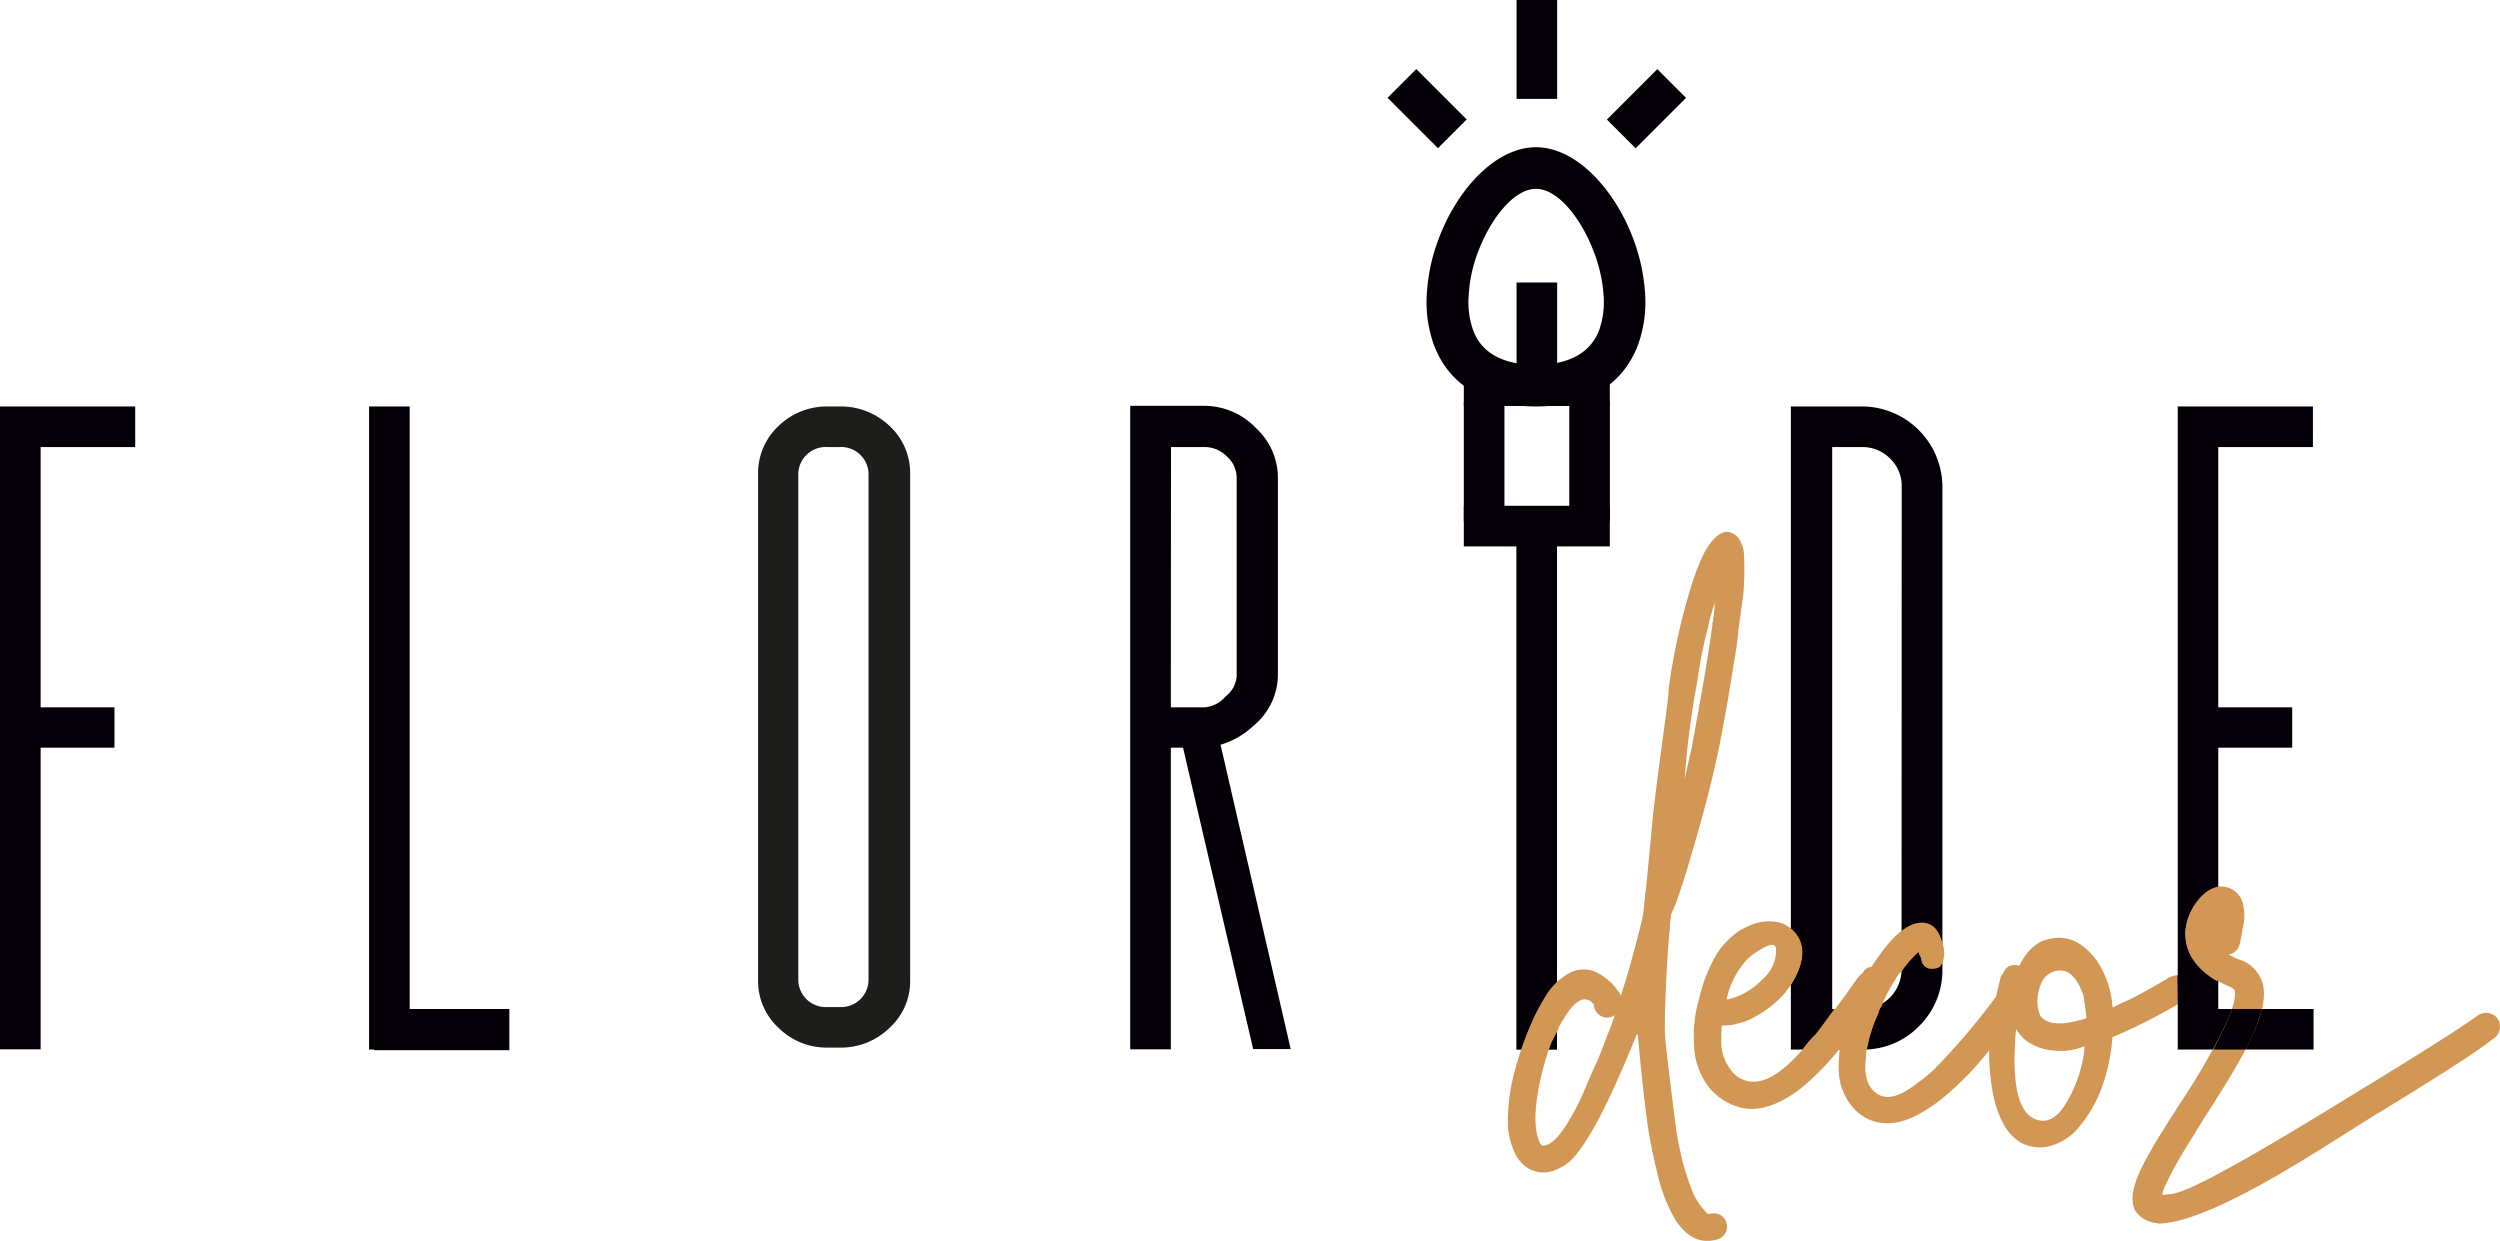 <?xml version="1.0" encoding="UTF-8"?> <svg xmlns="http://www.w3.org/2000/svg" viewBox="0 0 324.34 160.99"> <defs> <style>.cls-1{fill:#050007;}.cls-2{fill:#1d1d1b;fill-rule:evenodd;}.cls-3{fill:#d29754;}</style> </defs> <g id="Layer_2" data-name="Layer 2"> <g id="Layer_1-2" data-name="Layer 1"> <rect class="cls-1" x="196.75" width="5.27" height="12.83"></rect> <rect class="cls-1" x="196.75" y="36.65" width="5.27" height="15.58"></rect> <rect class="cls-1" x="182.52" y="9.47" width="5.27" height="9.25" transform="translate(44.26 135.05) rotate(-45)"></rect> <rect class="cls-1" x="208.98" y="11.46" width="9.25" height="5.27" transform="translate(52.6 155.18) rotate(-45)"></rect> <rect class="cls-1" x="189.91" y="52.11" width="5.27" height="15.58"></rect> <rect class="cls-1" x="189.91" y="65.62" width="18.94" height="5.27"></rect> <rect class="cls-1" x="203.59" y="52.11" width="5.27" height="15.58"></rect> <rect class="cls-1" x="189.91" y="47.4" width="18.94" height="5.27"></rect> <path class="cls-1" d="M212.51,44.73c-1.75,4.66-5.84,8-13.24,8s-11.49-3.34-13.25-8a16.43,16.43,0,0,1-.91-6.6,23.64,23.64,0,0,1,1.35-6.63c2.33-6.68,7.47-12.4,12.81-12.4s10.47,5.72,12.81,12.4a24.37,24.37,0,0,1,1.35,6.63,16.25,16.25,0,0,1-.92,6.6m-13.24,2.6c4.71,0,7.21-1.88,8.2-4.5a11.11,11.11,0,0,0,.58-4.42A19.12,19.12,0,0,0,207,33.27c-1.66-4.72-4.8-8.77-7.73-8.77s-6.08,4.05-7.73,8.77a18.38,18.38,0,0,0-1,5.14,10.76,10.76,0,0,0,.58,4.42C192.05,45.45,194.56,47.33,199.27,47.33Z"></path> <path class="cls-1" d="M0,52.73v83.41H5.27V97h9.58V91.77H5.27V58H17.54V52.73H0Zm47.88,0v83.43h.66v.09H66.08V130.9H53.15V52.73ZM162.6,94.18a8.67,8.67,0,0,0,3.19-6.45V61.91A8.77,8.77,0,0,0,163,55.59a9.3,9.3,0,0,0-6.7-2.94h-9.67v83.49h5.27V97h1.58l9.1,39.1h4.87l-9.1-39.48A10.64,10.64,0,0,0,162.6,94.18ZM151.92,58h4.4a4,4,0,0,1,2.86,1.23,3.72,3.72,0,0,1,1.26,2.68V87.73A3.61,3.61,0,0,1,159,90.35a4,4,0,0,1-2.7,1.42h-4.4ZM202,136.18V68.9h-5.27v67.28ZM237.7,52.73h-5.36v83.43h9.27A10,10,0,0,0,249,133.1a10.17,10.17,0,0,0,3-7.39V63.1a10.47,10.47,0,0,0-10.38-10.37Zm9,73a5.14,5.14,0,0,1-5.11,5.19H237.7V58h3.91a5,5,0,0,1,3.61,1.5,4.88,4.88,0,0,1,1.5,3.6ZM297.38,97V91.77h-9.59V58h12.28V52.73H282.53v83.43h17.62V130.9H287.79V97Z"></path> <path class="cls-2" d="M107.33,52.73A9,9,0,0,0,101,55.27a8.35,8.35,0,0,0-2.65,6.16v65.79a8.21,8.21,0,0,0,2.65,6.12,8.82,8.82,0,0,0,6.38,2.57h1.59a9,9,0,0,0,6.45-2.57,8.18,8.18,0,0,0,2.66-6.12V61.43a8.32,8.32,0,0,0-2.66-6.16,9.17,9.17,0,0,0-6.45-2.54Zm5.35,74.49a3.56,3.56,0,0,1-3.76,3.43h-1.59a3.56,3.56,0,0,1-3.76-3.43V61.43A3.55,3.55,0,0,1,107.33,58h1.59a3.55,3.55,0,0,1,3.76,3.43Z"></path> <path class="cls-3" d="M208.86,133.5c-.13.29-.41,1-.89,2.29s-.88,2.17-1.16,2.76-.69,1.53-1.16,2.69a32,32,0,0,1-2.56,4.89c-1,1.52-1.93,2.37-2.68,2.48h-.08a.35.35,0,0,1-.37-.07l-.15-.21c-.64-1.32-.77-3.25-.41-5.81a33.62,33.62,0,0,1,1.89-7.29l.76-1.48a1,1,0,0,0,.15-.41c1.81-3.44,3.3-4.47,4.48-3.12h.09a1.79,1.79,0,0,0,1.72,1.81,1.76,1.76,0,0,0,1-.33q-.23.78-.63,1.8m7.11,0c.06-3.67.22-7.41.49-11.09.1-1.4.19-2.43.23-3.12s.58-2.59.79-3.46l-4-.05c-.1,1-.19,2-.32,2.87s-.52,2.2-.88,3.61c-.56,2.24-1.24,4.55-2,6.93a2.19,2.19,0,0,0-.39-.65,7.27,7.27,0,0,0-3.05-2.52,3.89,3.89,0,0,0-3.45.35,8,8,0,0,0-2.59,2.42A28.21,28.21,0,0,0,199,132a43.37,43.37,0,0,0-2.72,7.88,24.55,24.55,0,0,0-.64,6.46c.33,2.52,1.12,4.22,2.45,5.12,1.56,1,3.28.83,5.08-.4,2.28-1.61,5.32-7.28,9.2-16.94v.12Z"></path> <path class="cls-3" d="M221.71,157.48h-.15l-.08-.07a8.71,8.71,0,0,1-2.12-3.38c-.28-.72-.64-1.84-1.09-3.37-.19-.85-.48-2.17-.79-3.94-.89-7.06-1.37-11-1.41-11.76q-.33-4.76-.53-9.59H212c.08,1.91.12,3.32.12,4.22.4,5.53.88,10.34,1.39,14.48a61.57,61.57,0,0,0,1.48,8,20.64,20.64,0,0,0,2.45,6.32c1.51,2.22,3.28,3,5.33,2.41a1.7,1.7,0,0,0,1.23-2.09,1.68,1.68,0,0,0-2.12-1.23Z"></path> <path class="cls-3" d="M220.21,88.37a56.16,56.16,0,0,1,1.32-6.73,28.65,28.65,0,0,1,1.05-3.77,3.09,3.09,0,0,0-.16,1,8.12,8.12,0,0,1-.17,1.48v.33h-.08a4.42,4.42,0,0,1-.07.83c-.75,5.4-1.71,10.39-2.65,15.66-.17.67-.73,3.22-.89,3.89a113.85,113.85,0,0,1,1.65-12.73m5.09-4.53c.11-.64.17-1.64.36-3s.33-2.44.45-3.2a34.62,34.62,0,0,0,.15-5.53,4.13,4.13,0,0,0-.79-2.37q-1.5-1.5-3.12.23a8.41,8.41,0,0,0-1.49,2.29,29.26,29.26,0,0,0-1.5,4,83.09,83.09,0,0,0-2.86,13c0,1.63-1.06,7.91-2.08,16.85q-1,10.82-1.45,15.22h3.57l.21-2.63a13,13,0,0,0,.89-2.08c.36-1.08.91-2.68,1.56-4.9C222.74,99.78,223.49,95.14,225.3,83.84Z"></path> <path class="cls-3" d="M226,125.26a7.27,7.27,0,0,1,2.42-2.08c1.39-.87,2.07-.8,2,.24v.12a5,5,0,0,1-1.8,3.55,9.3,9.3,0,0,1-3.61,2.33l-.77.23H224a11,11,0,0,1,2-4.39m17.78.4a1.45,1.45,0,0,0-2.12.56l-.29.24c-.19.24-.48.55-.79,1s-.89,1.23-1.08,1.56q-.74.94-2,2.67c-.83,1.16-1.47,2-1.84,2.48A12.3,12.3,0,0,0,234,136q-3.74,4.34-6.44,4.33a3.58,3.58,0,0,1-3.09-1.64,5.85,5.85,0,0,1-1.16-3.38c0-1.49.07-2.17.07-2.28a6.33,6.33,0,0,0,2.13-.25,8.08,8.08,0,0,0,2.41-1,13.45,13.45,0,0,0,3.75-3.08c1.89-2.43,3.41-6,.63-8.27a3.87,3.87,0,0,0-1.94-.84,6.08,6.08,0,0,0-3.61.6,7.77,7.77,0,0,0-2.65,1.88,9.13,9.13,0,0,0-1.79,2.44,20.43,20.43,0,0,0-1.88,5.08,17.07,17.07,0,0,0-.65,5.92,9.38,9.38,0,0,0,2,5.64,7.77,7.77,0,0,0,3.85,2.49c2.41.68,5.13-.19,8.18-2.57a34.72,34.72,0,0,0,6.24-6.89,34.49,34.49,0,0,0,2.43-3.44c.25-.36.57-.88,1-1.56a7.45,7.45,0,0,1,.79-1.39A1.67,1.67,0,0,0,243.74,125.66Z"></path> <path class="cls-3" d="M262.68,126.75c-.85-.6-1.61-.41-2.36.6s-1.21,1.79-1.49,2.12a86.91,86.91,0,0,1-8,9.36,18,18,0,0,1-1.64,1.37.09.09,0,0,0-.08.08c-.44.21-.24.21-1.19.84q-2.89,2-4.57.64c-1.12-.84-1.55-2.37-1.27-4.57v-.35l.07-.48a20.72,20.72,0,0,1,1.08-3.84c.12-.33.37-.85.49-1.16,0-.13.07-.21.07-.25a2,2,0,0,1,.25-.48.3.3,0,0,0,.08-.16,23.07,23.07,0,0,1,2.16-4,23.46,23.46,0,0,1,1.56-2,11.33,11.33,0,0,1,1-1c.13,0,0,0,.24.49a1,1,0,0,1,.2.56,1.26,1.26,0,0,0,1.44,1.08,1.23,1.23,0,0,0,1.4-1.08,3.38,3.38,0,0,0-.08-2,5.16,5.16,0,0,0-.56-1.47,2.33,2.33,0,0,0-2.4-1.33c-1.15.08-2.44.88-3.83,2.41a26.82,26.82,0,0,0-4.09,6.39,28.12,28.12,0,0,0-2,5.25,17.44,17.44,0,0,0-.6,5.33A7.56,7.56,0,0,0,240.7,144a5.73,5.73,0,0,0,3.8,1.72c2.08.15,4.53-.89,7.37-3.12a39,39,0,0,0,6.25-6.4c.67-.88,1.64-2.21,2.88-3.93s1.91-2.72,2.12-3.05a1.85,1.85,0,0,0-.44-2.47"></path> <path class="cls-3" d="M264.06,145.2c-2.29-.89-3.13-4.8-2.5-11.68a5.71,5.71,0,0,0,1.09,1.31,6.58,6.58,0,0,0,3.91,1.46,7.74,7.74,0,0,0,3.87-.56v.4a17.25,17.25,0,0,1-2.21,6.69c-1.25,2.22-2.63,3-4.16,2.38m6.22-16.1a28.74,28.74,0,0,1,.4,3c-3.11,1-5.12.89-6-.35a4.92,4.92,0,0,1-.25-2.87c.29-1.66,1.05-2.63,2.3-2.91C268.26,125.63,269.43,126.68,270.28,129.1Zm11.25-2.35c-1.81,1.09-3.61,2.11-5.41,3-.52.21-1.6.73-1.81.85a.33.33,0,0,1-.23.08,12.44,12.44,0,0,0-1.89-5.8,8.05,8.05,0,0,0-2.55-2.52,4.91,4.91,0,0,0-3.68-.56c-1.64.27-2.95,1.44-4,3.51h-.08a.1.1,0,0,0-.08-.07,1.72,1.72,0,0,0-1.56.4L260,126c0,.12,0,.12.08,0a2.33,2.33,0,0,0-.52.8,48.63,48.63,0,0,0-1.29,6.62,26.4,26.4,0,0,0,.17,7.72,14,14,0,0,0,1.71,5.1,7.09,7.09,0,0,0,2,2,5.4,5.4,0,0,0,3.28.56,7.17,7.17,0,0,0,4.4-2.72,16.61,16.61,0,0,0,2.83-4.94,24.41,24.41,0,0,0,1.4-6.58,72.83,72.83,0,0,0,9.17-4.68,1.66,1.66,0,0,0,.68-2.38,1.69,1.69,0,0,0-2.41-.7Z"></path> <path class="cls-3" d="M279.9,158.75c7.12,0,22.33-10.52,28.48-14.24,14.89-9.06,14.89-9.71,15.05-9.71a1.9,1.9,0,0,0,.64-2.59,1.85,1.85,0,0,0-2.58-.48c-.17,0-.17.48-15.05,9.55-24.6,15.2-24.11,13.42-25.89,13.75,0-.65.49-1.46,1.29-3.08,1-1.94,2.59-4.36,4.05-6.79,5.34-8.25,8.74-14.08,7.6-17.8a4.8,4.8,0,0,0-2.58-2.75,5.93,5.93,0,0,1-1.78-.81,1.22,1.22,0,0,0,.8-.32c.49-.33.65-.65,1-2.92a6.5,6.5,0,0,0,0-3.55,2.91,2.91,0,0,0-2.76-2c-1.94,0-4,2.43-4.53,5-.32,1.62-.32,5.5,5.83,8.09.32.16.48.32.48.65,0,.48.17,1.45-1.78,5.34a93.63,93.63,0,0,1-5.33,9.06c-4.7,7.28-7.12,11.32-5.83,13.91a3.68,3.68,0,0,0,2.91,1.62"></path> <path class="cls-3" d="M232.17,128c1.61-2.37,2.61-5.48.1-7.55a.94.94,0,0,1-.1-.1Z"></path> <path class="cls-3" d="M238,130.9c-.19.24-.38.51-.59.78-.83,1.17-1.47,2-1.84,2.49A12.3,12.3,0,0,0,234,136l-.17.18h4.75c.5-.62,1-1.28,1.51-2a33.7,33.7,0,0,0,2.39-3.37,4.9,4.9,0,0,1-1,.1Z"></path> <path class="cls-3" d="M246.52,126.22c.79-1,1.23-1.57,1.35-1.67a11.33,11.33,0,0,1,1-1c.13,0,0,0,.24.49a1,1,0,0,1,.2.56,1.26,1.26,0,0,0,1.44,1.08,1.48,1.48,0,0,0,1-.32v-3.62a1.61,1.61,0,0,0-.27-.58,2.33,2.33,0,0,0-2.4-1.33,4.81,4.81,0,0,0-2.6,1.22v4.71a4.18,4.18,0,0,1,0,.51m-4.3,9.92a19.71,19.71,0,0,1,1-3.62c.12-.33.37-.85.49-1.16,0-.13.07-.21.07-.25a2,2,0,0,1,.25-.48.3.3,0,0,0,.08-.16c.07-.17.14-.34.22-.51a4.86,4.86,0,0,1-2.94.94h-1.25a22,22,0,0,0-1,2.93,21.69,21.69,0,0,0-.46,2.33h2.7C241.7,136.16,242,136.16,242.22,136.14Z"></path> <path class="cls-1" d="M282.53,130.26c.25-.14,1.16.83,1.42.7.92-.47,1.54-3.58,1-4.36-.39-.6-1.88-.08-2.46-.09Z"></path> <path class="cls-3" d="M287.62,127.26V115.12c-1.78.39-3.56,2.61-4,5-.28,1.44-.31,4.66,4,7.18"></path> <path class="cls-1" d="M287.12,136.16h4.2a23.07,23.07,0,0,0,2.14-5.26h-3.89a26.35,26.35,0,0,1-1.42,3.26c-.3.64-.65,1.31-1,2"></path> </g> </g> </svg> 